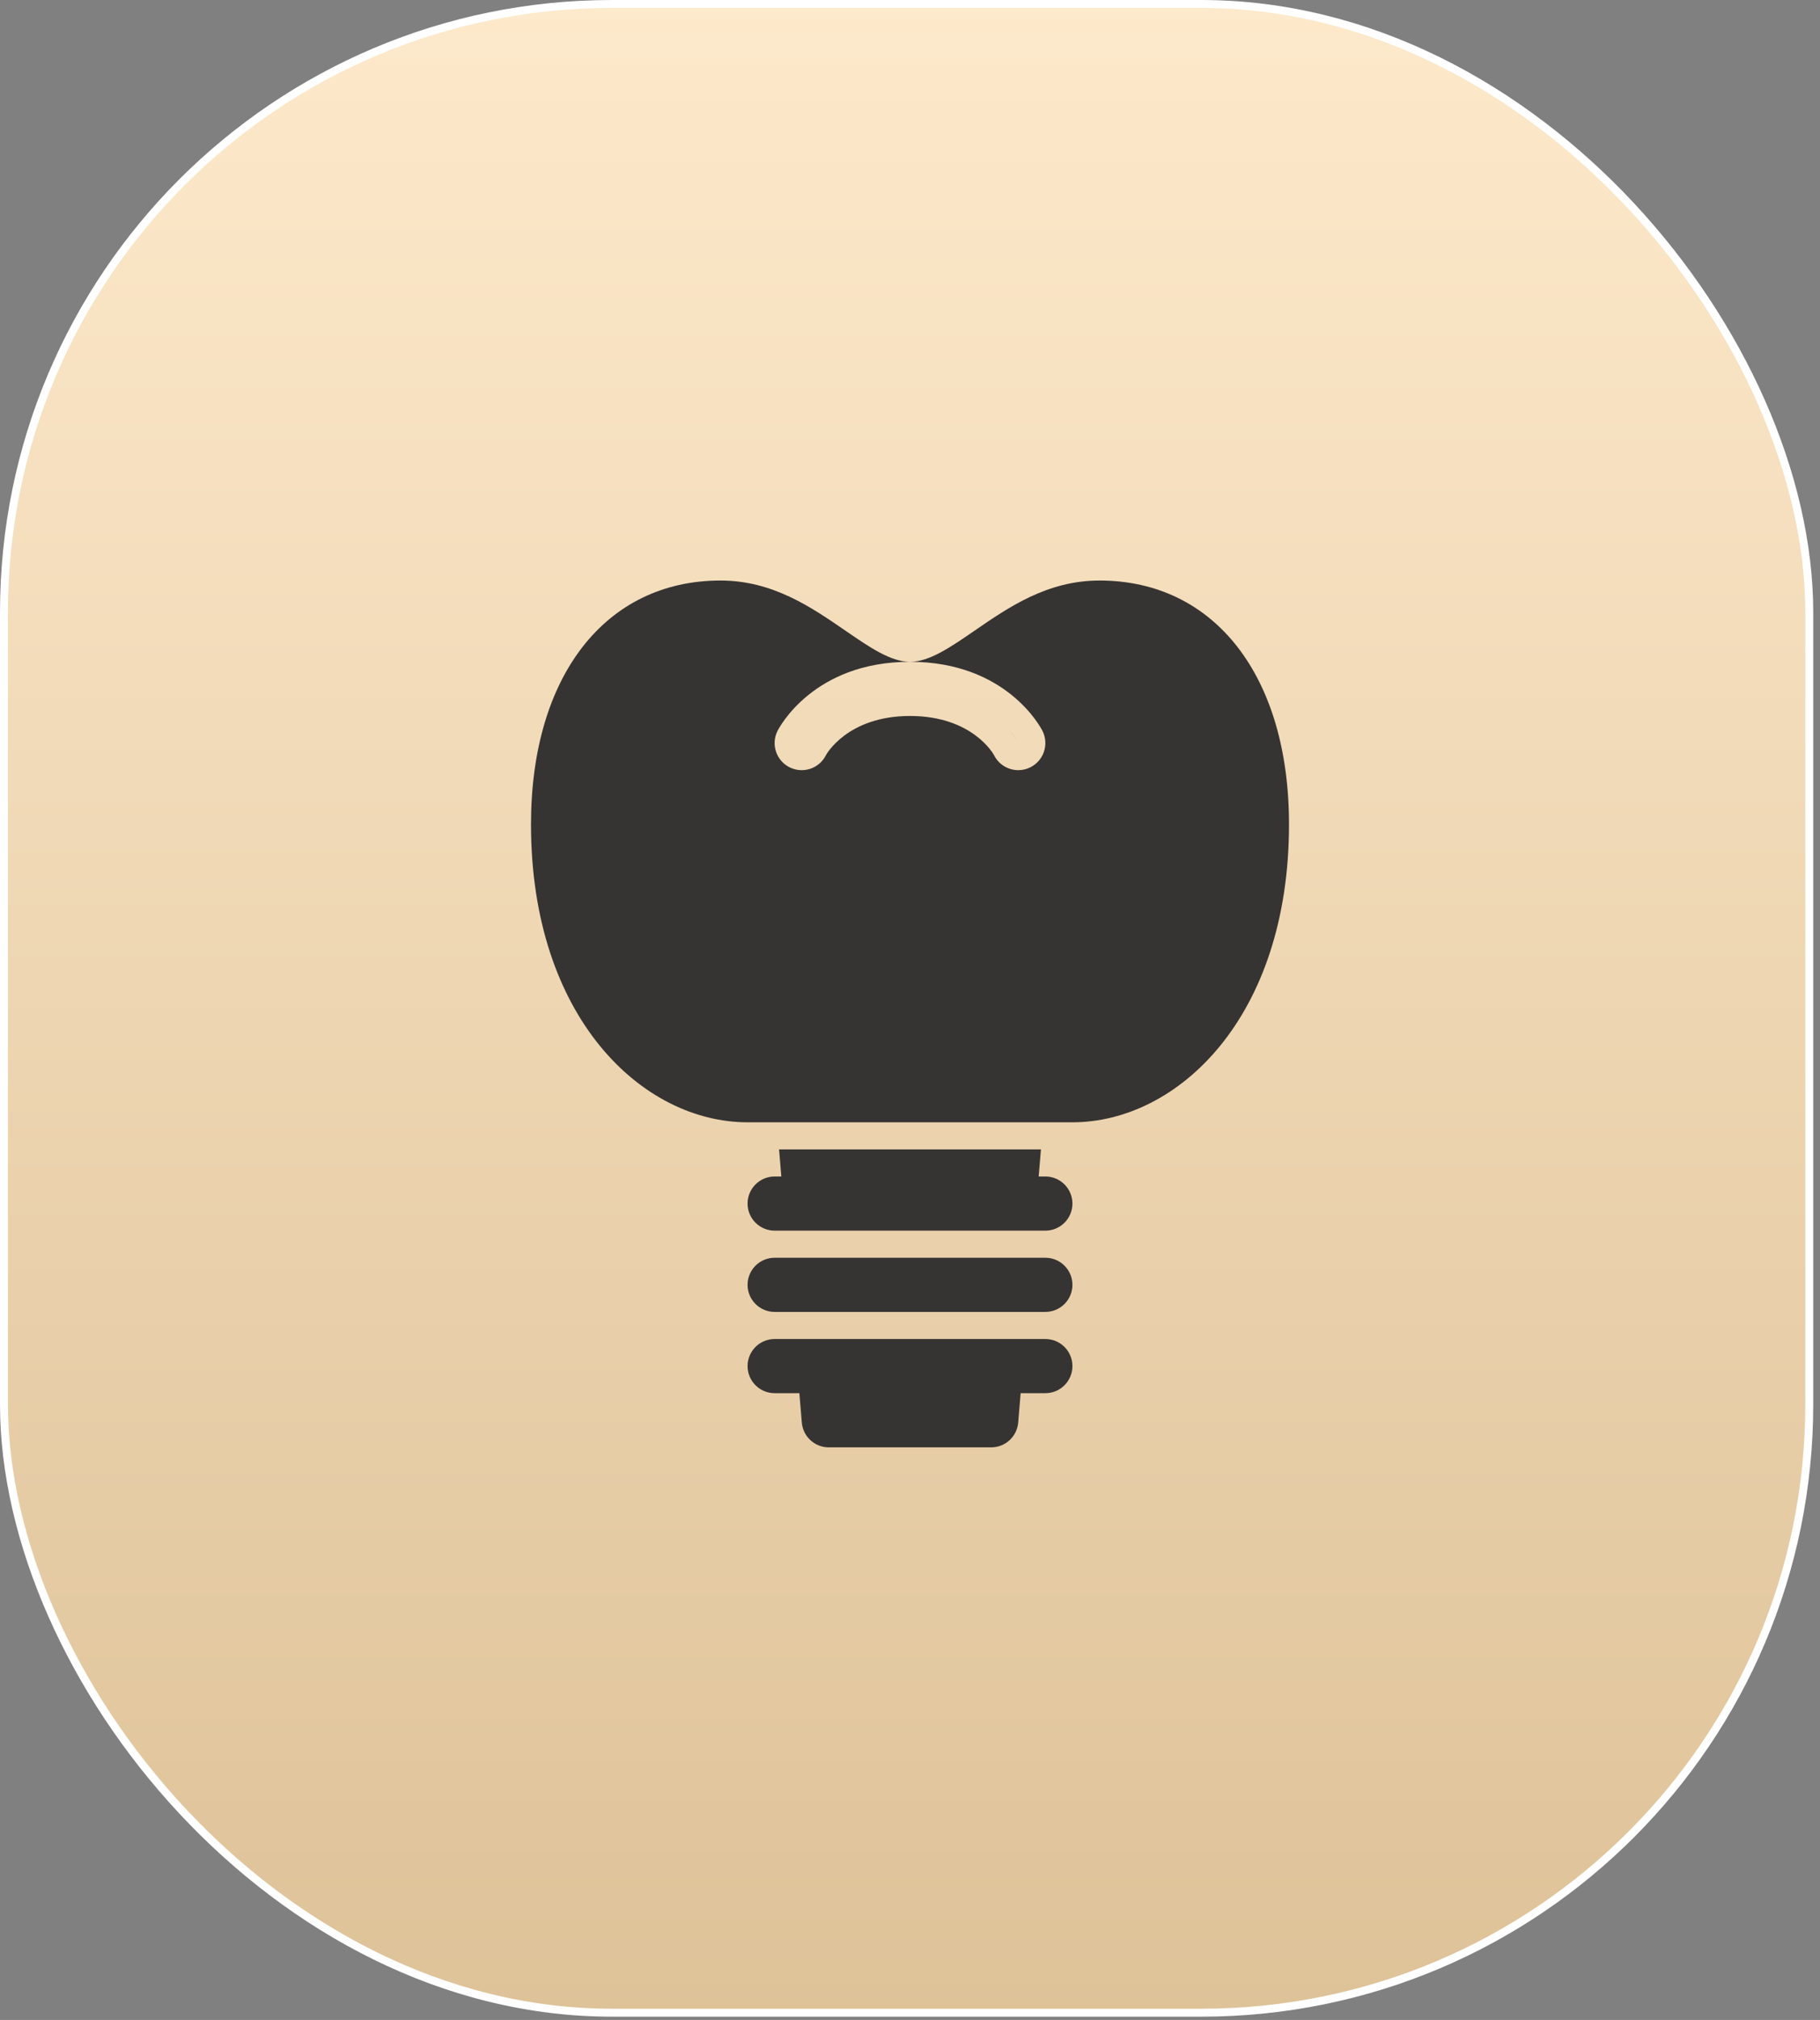 <svg xmlns="http://www.w3.org/2000/svg" width="229" height="254" viewBox="0 0 229 254" fill="none"><rect x="0" y="0" width="229" height="254" fill="#808080" stroke="none"/><rect x="0.5" y="0.5" width="227.149" height="252.59" rx="76.5" fill="url(#paint0_linear_5007_7)" stroke="white"></rect><path d="M126.633 91.405C127.498 92.344 127.946 93.107 128.065 93.326C128.04 93.27 127.6 92.451 126.633 91.405Z" fill="#363432"></path><path d="M126.599 91.371C126.313 91.061 125.986 90.738 125.604 90.406C125.984 90.736 126.313 91.061 126.599 91.371Z" fill="#363432"></path><path d="M138.344 73C131.79 73 126.936 76.34 122.653 79.284C119.584 81.396 116.935 83.219 114.5 83.219C126.684 83.219 130.995 91.559 131.172 91.913C132.013 93.596 131.33 95.641 129.648 96.484C129.159 96.73 128.639 96.844 128.127 96.844C126.878 96.846 125.674 96.156 125.076 94.962C124.991 94.803 122.329 90.031 114.5 90.031C106.608 90.031 103.946 94.911 103.922 94.962C103.081 96.644 101.033 97.327 99.351 96.486C97.668 95.645 96.987 93.599 97.826 91.915C98.005 91.559 102.316 83.219 114.5 83.219C112.065 83.219 109.416 81.396 106.347 79.284C102.064 76.34 97.21 73 90.656 73C76.171 73 66.812 85.033 66.812 103.656C66.812 127.992 80.853 141.125 94.062 141.125H134.938C148.147 141.125 162.188 127.992 162.188 103.656C162.188 85.033 152.829 73 138.344 73Z" fill="#363432"></path><path d="M131.531 147.938H130.692L130.976 144.531H98.024L98.308 147.938H97.469C95.588 147.938 94.062 149.464 94.062 151.344C94.062 153.224 95.588 154.75 97.469 154.75H98.876H130.124H131.531C133.411 154.75 134.938 153.224 134.938 151.344C134.938 149.464 133.411 147.938 131.531 147.938Z" fill="#363432"></path><path d="M131.531 158.156H97.469C95.588 158.156 94.062 159.682 94.062 161.562C94.062 163.443 95.588 164.969 97.469 164.969H131.531C133.411 164.969 134.938 163.443 134.938 161.562C134.938 159.682 133.411 158.156 131.531 158.156Z" fill="#363432"></path><path d="M131.531 168.375H128.988H100.012H97.469C95.588 168.375 94.062 169.901 94.062 171.781C94.062 173.661 95.588 175.188 97.469 175.188H100.579L100.887 178.876C101.033 180.643 102.51 182 104.281 182H124.719C126.49 182 127.967 180.643 128.113 178.876L128.421 175.188H131.531C133.411 175.188 134.938 173.661 134.938 171.781C134.938 169.901 133.411 168.375 131.531 168.375Z" fill="#363432"></path><defs><linearGradient id="paint0_linear_5007_7" x1="114.074" y1="253.59" x2="114.074" y2="0" gradientUnits="userSpaceOnUse"><stop stop-color="#DEC298"></stop><stop offset="1" stop-color="#FDE9CB"></stop></linearGradient></defs></svg>